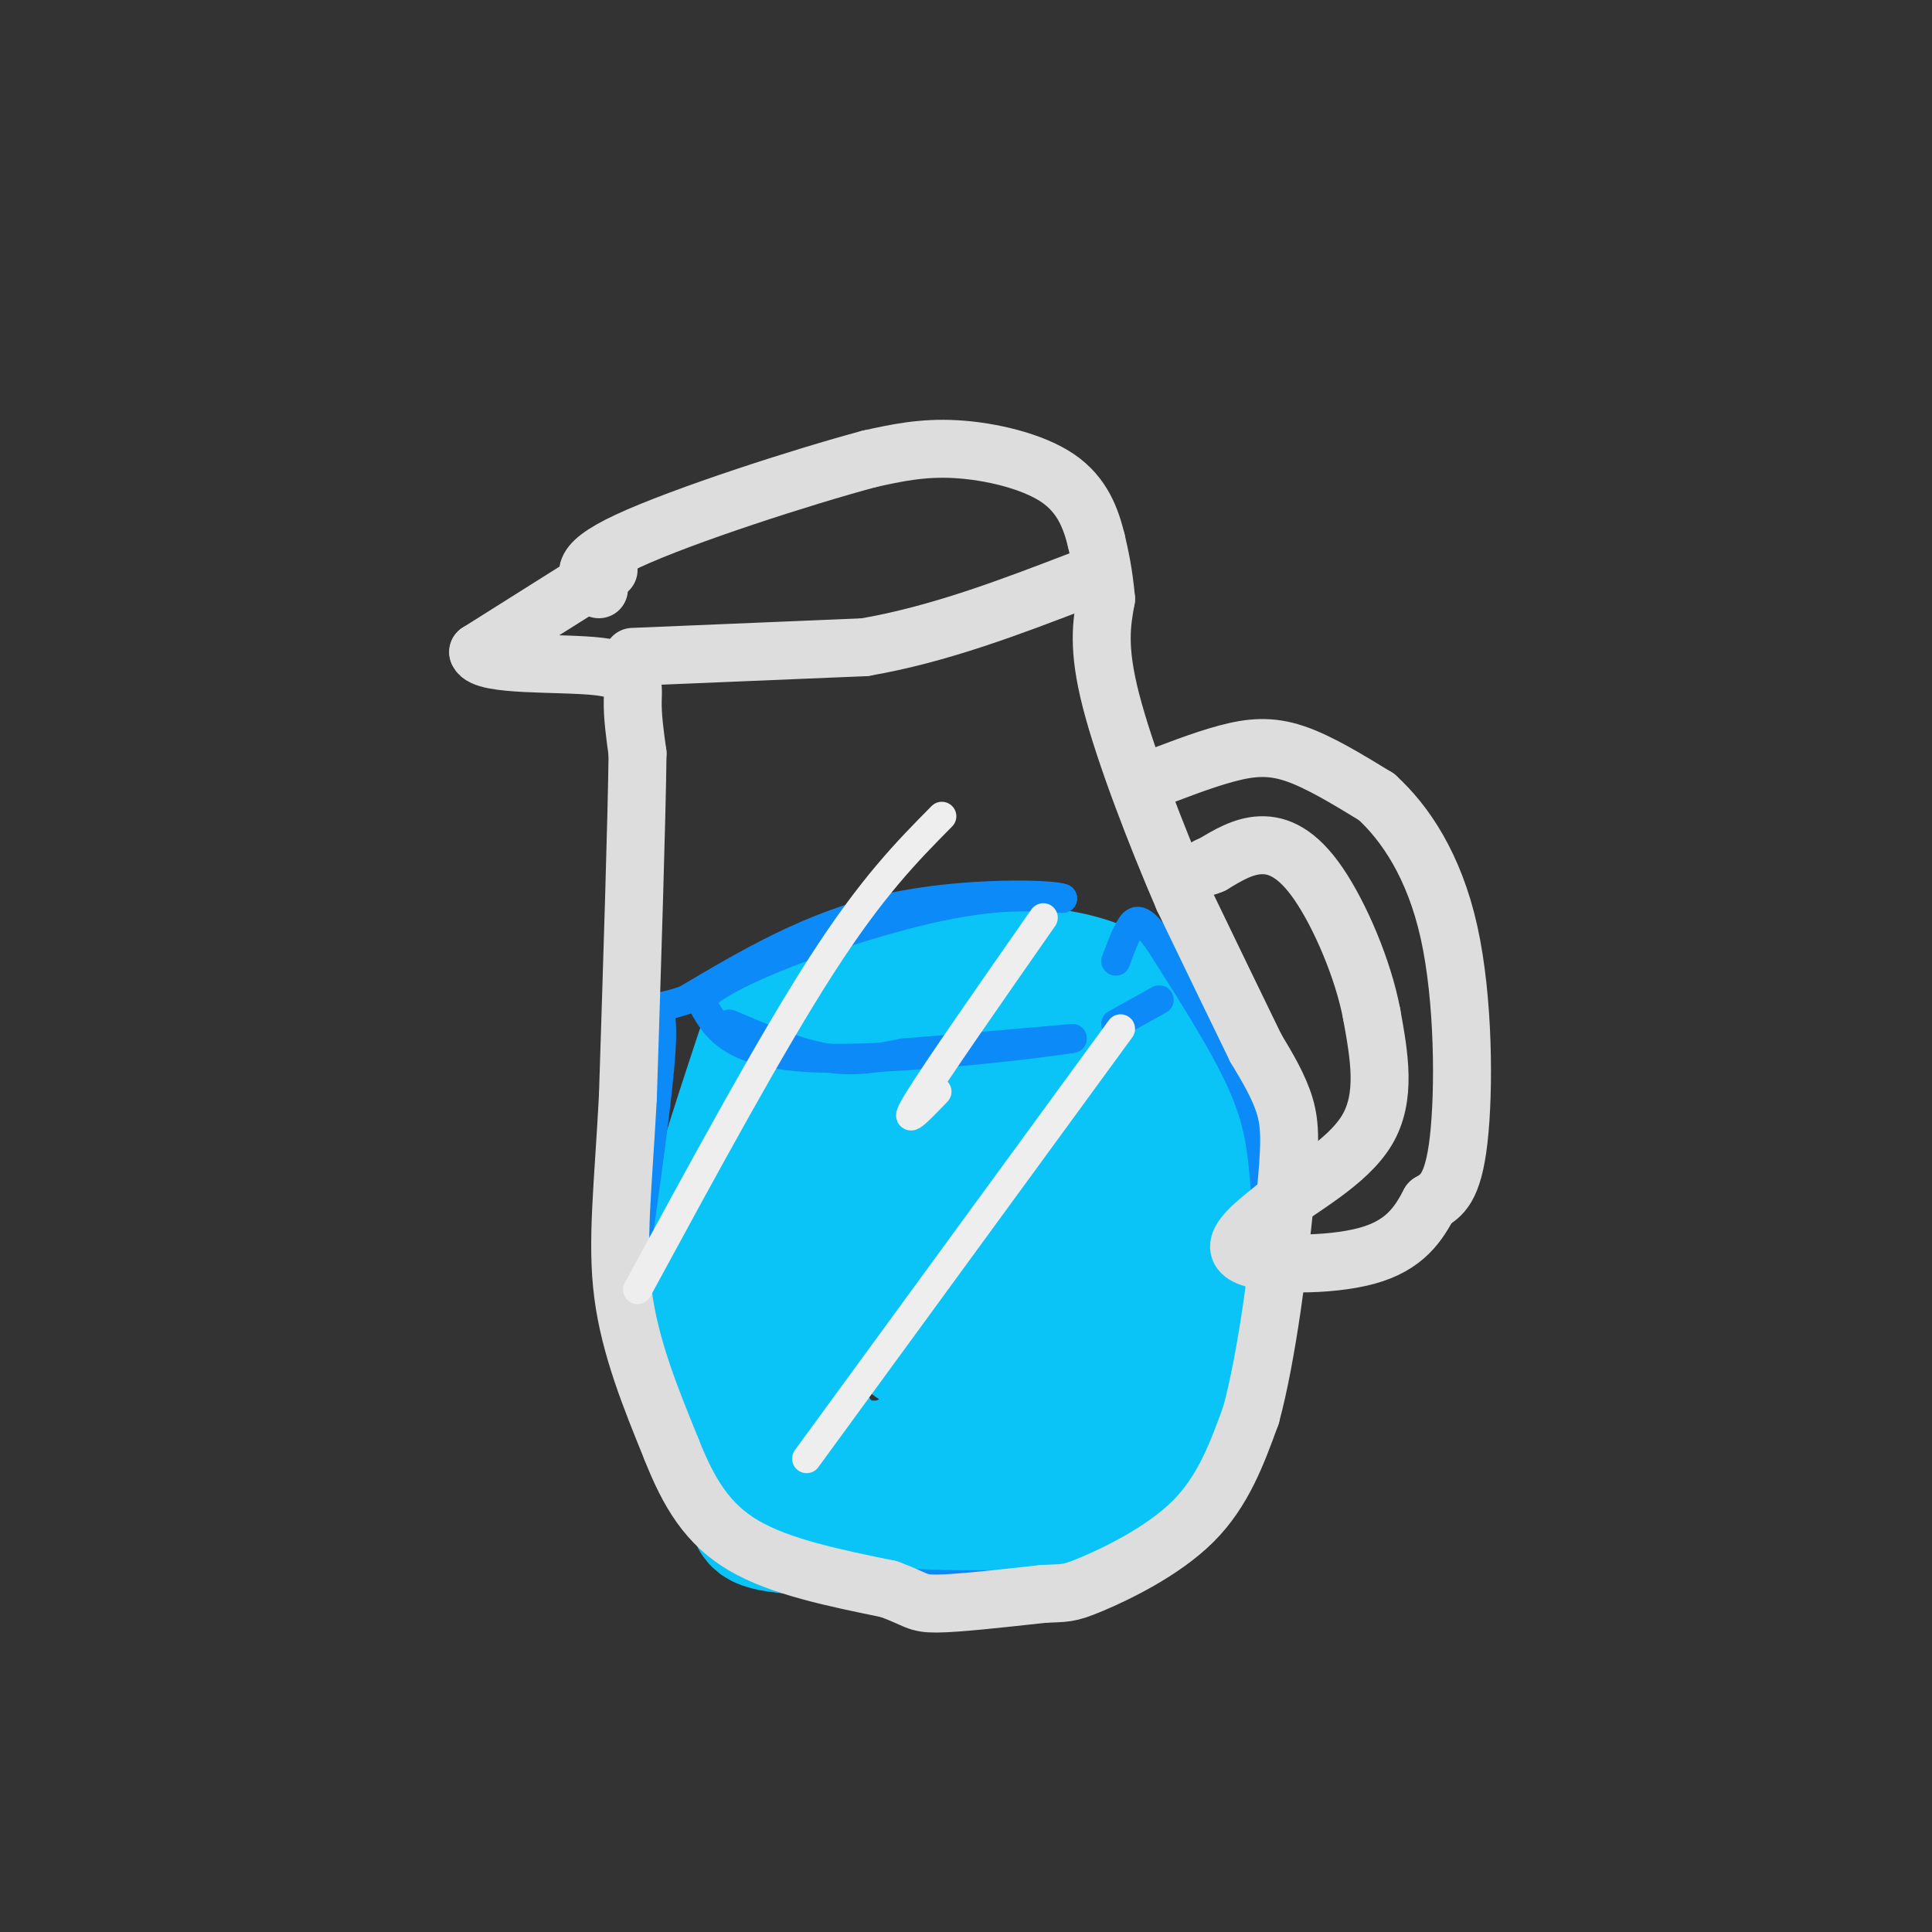 <svg viewBox='0 0 400 400' version='1.1' xmlns='http://www.w3.org/2000/svg' xmlns:xlink='http://www.w3.org/1999/xlink'><rect x="0" y="0" width="400" height="400" fill="#333333" stroke="none"/><g fill='none' stroke='rgb(11,196,247)' stroke-width='28' stroke-linecap='round' stroke-linejoin='round'><path d='M158,218c-5.500,16.583 -11.000,33.167 -13,46c-2.000,12.833 -0.500,21.917 1,31'/><path d='M146,295c2.560,8.143 8.458,13.000 10,16c1.542,3.000 -1.274,4.143 8,5c9.274,0.857 30.637,1.429 52,2'/><path d='M216,318c11.002,-0.715 12.506,-3.501 16,-6c3.494,-2.499 8.979,-4.711 13,-12c4.021,-7.289 6.577,-19.654 7,-29c0.423,-9.346 -1.289,-15.673 -3,-22'/><path d='M249,249c-1.341,-8.976 -3.195,-20.416 -6,-28c-2.805,-7.584 -6.563,-11.311 -11,-14c-4.437,-2.689 -9.553,-4.340 -16,-5c-6.447,-0.660 -14.223,-0.330 -22,0'/><path d='M194,202c-7.506,0.282 -15.270,0.986 -21,4c-5.730,3.014 -9.427,8.338 -12,12c-2.573,3.662 -4.024,5.661 -5,13c-0.976,7.339 -1.478,20.019 0,31c1.478,10.981 4.936,20.264 8,27c3.064,6.736 5.732,10.925 9,13c3.268,2.075 7.134,2.038 11,2'/><path d='M184,304c5.320,-1.632 13.121,-6.712 19,-13c5.879,-6.288 9.837,-13.782 12,-19c2.163,-5.218 2.531,-8.158 3,-13c0.469,-4.842 1.039,-11.585 0,-20c-1.039,-8.415 -3.687,-18.502 -7,-24c-3.313,-5.498 -7.292,-6.405 -10,-9c-2.708,-2.595 -4.147,-6.877 -7,-1c-2.853,5.877 -7.121,21.912 -8,35c-0.879,13.088 1.630,23.230 4,30c2.370,6.770 4.600,10.169 7,13c2.400,2.831 4.972,5.095 8,6c3.028,0.905 6.514,0.453 10,0'/><path d='M215,289c3.163,-1.990 6.070,-6.966 8,-10c1.930,-3.034 2.882,-4.125 2,-11c-0.882,-6.875 -3.599,-19.534 -6,-26c-2.401,-6.466 -4.486,-6.739 -8,-8c-3.514,-1.261 -8.457,-3.509 -15,-6c-6.543,-2.491 -14.687,-5.225 -20,0c-5.313,5.225 -7.797,18.409 -5,28c2.797,9.591 10.874,15.589 15,19c4.126,3.411 4.302,4.234 11,5c6.698,0.766 19.919,1.476 27,1c7.081,-0.476 8.023,-2.136 8,-6c-0.023,-3.864 -1.012,-9.932 -2,-16'/><path d='M230,259c-1.486,-5.500 -4.201,-11.249 -8,-19c-3.799,-7.751 -8.681,-17.505 -14,-11c-5.319,6.505 -11.075,29.269 -10,45c1.075,15.731 8.982,24.427 15,27c6.018,2.573 10.148,-0.979 13,-4c2.852,-3.021 4.426,-5.510 6,-8'/><path d='M232,289c0.667,-2.333 -0.667,-4.167 -2,-6'/></g>
<g fill='none' stroke='rgb(11,138,248)' stroke-width='6' stroke-linecap='round' stroke-linejoin='round'><path d='M151,212c7.000,3.000 14.000,6.000 20,7c6.000,1.000 11.000,0.000 16,-1'/><path d='M187,218c8.500,-0.667 21.750,-1.833 35,-3'/><path d='M222,215c-5.533,0.956 -36.867,4.844 -54,4c-17.133,-0.844 -20.067,-6.422 -23,-12'/><path d='M145,207c4.822,-5.733 28.378,-14.067 44,-18c15.622,-3.933 23.311,-3.467 31,-3'/><path d='M220,186c-1.311,-0.867 -20.089,-1.533 -36,2c-15.911,3.533 -28.956,11.267 -42,19'/><path d='M142,207c-7.422,2.600 -4.978,-0.400 -5,7c-0.022,7.400 -2.511,25.200 -5,43'/><path d='M132,257c-1.356,9.578 -2.244,12.022 0,20c2.244,7.978 7.622,21.489 13,35'/><path d='M145,312c3.188,6.199 4.659,4.198 3,2c-1.659,-2.198 -6.447,-4.592 -9,-8c-2.553,-3.408 -2.872,-7.831 -3,-9c-0.128,-1.169 -0.064,0.915 0,3'/><path d='M136,300c1.405,3.012 4.917,9.042 9,14c4.083,4.958 8.738,8.845 17,11c8.262,2.155 20.131,2.577 32,3'/><path d='M194,328c12.667,0.378 28.333,-0.178 38,-3c9.667,-2.822 13.333,-7.911 17,-13'/><path d='M249,312c6.067,-7.400 12.733,-19.400 15,-31c2.267,-11.600 0.133,-22.800 -2,-34'/><path d='M262,247c-0.667,-9.111 -1.333,-14.889 -5,-23c-3.667,-8.111 -10.333,-18.556 -17,-29'/><path d='M240,195c-3.844,-5.489 -4.956,-4.711 -6,-3c-1.044,1.711 -2.022,4.356 -3,7'/><path d='M231,212c0.000,0.000 9.000,-5.000 9,-5'/></g>
<g fill='none' stroke='rgb(221,221,221)' stroke-width='12' stroke-linecap='round' stroke-linejoin='round'><path d='M126,118c0.000,0.000 -27.000,17.000 -27,17'/><path d='M99,135c1.071,3.024 17.250,2.083 25,3c7.750,0.917 7.071,3.690 7,7c-0.071,3.310 0.464,7.155 1,11'/><path d='M132,156c-0.167,13.667 -1.083,42.333 -2,71'/><path d='M130,227c-0.978,18.733 -2.422,30.067 -1,41c1.422,10.933 5.711,21.467 10,32'/><path d='M139,300c3.556,9.022 7.444,15.578 15,20c7.556,4.422 18.778,6.711 30,9'/><path d='M184,329c5.911,2.156 5.689,3.044 10,3c4.311,-0.044 13.156,-1.022 22,-2'/><path d='M216,330c4.560,-0.250 4.958,0.125 10,-2c5.042,-2.125 14.726,-6.750 21,-13c6.274,-6.250 9.137,-14.125 12,-22'/><path d='M259,293c3.369,-12.310 5.792,-32.083 7,-44c1.208,-11.917 1.202,-15.976 0,-20c-1.202,-4.024 -3.601,-8.012 -6,-12'/><path d='M260,217c-3.500,-7.167 -9.250,-19.083 -15,-31'/><path d='M245,186c-5.622,-13.000 -12.178,-30.000 -15,-41c-2.822,-11.000 -1.911,-16.000 -1,-21'/><path d='M229,124c-0.500,-5.500 -1.250,-8.750 -2,-12'/><path d='M227,112c-1.083,-4.417 -2.792,-9.458 -8,-13c-5.208,-3.542 -13.917,-5.583 -21,-6c-7.083,-0.417 -12.542,0.792 -18,2'/><path d='M180,95c-13.644,3.644 -38.756,11.756 -50,17c-11.244,5.244 -8.622,7.622 -6,10'/><path d='M131,136c0.000,0.000 48.000,-2.000 48,-2'/><path d='M179,134c15.500,-2.667 30.250,-8.333 45,-14'/><path d='M237,162c6.000,-2.333 12.000,-4.667 17,-6c5.000,-1.333 9.000,-1.667 14,0c5.000,1.667 11.000,5.333 17,9'/><path d='M285,165c5.833,5.321 11.917,14.125 15,28c3.083,13.875 3.167,32.821 2,43c-1.167,10.179 -3.583,11.589 -6,13'/><path d='M296,249c-2.310,4.381 -5.083,8.833 -13,11c-7.917,2.167 -20.976,2.048 -25,0c-4.024,-2.048 0.988,-6.024 6,-10'/><path d='M264,250c5.111,-4.044 14.889,-9.156 19,-16c4.111,-6.844 2.556,-15.422 1,-24'/><path d='M284,210c-1.738,-9.298 -6.583,-20.542 -11,-27c-4.417,-6.458 -8.405,-8.131 -12,-8c-3.595,0.131 -6.798,2.065 -10,4'/><path d='M251,179c-1.667,0.667 -0.833,0.333 0,0'/></g>
<g fill='none' stroke='rgb(238,238,238)' stroke-width='6' stroke-linecap='round' stroke-linejoin='round'><path d='M195,169c-7.250,7.333 -14.500,14.667 -25,31c-10.500,16.333 -24.250,41.667 -38,67'/><path d='M216,190c-11.167,16.000 -22.333,32.000 -26,38c-3.667,6.000 0.167,2.000 4,-2'/><path d='M232,213c0.000,0.000 -65.000,89.000 -65,89'/></g>
</svg>